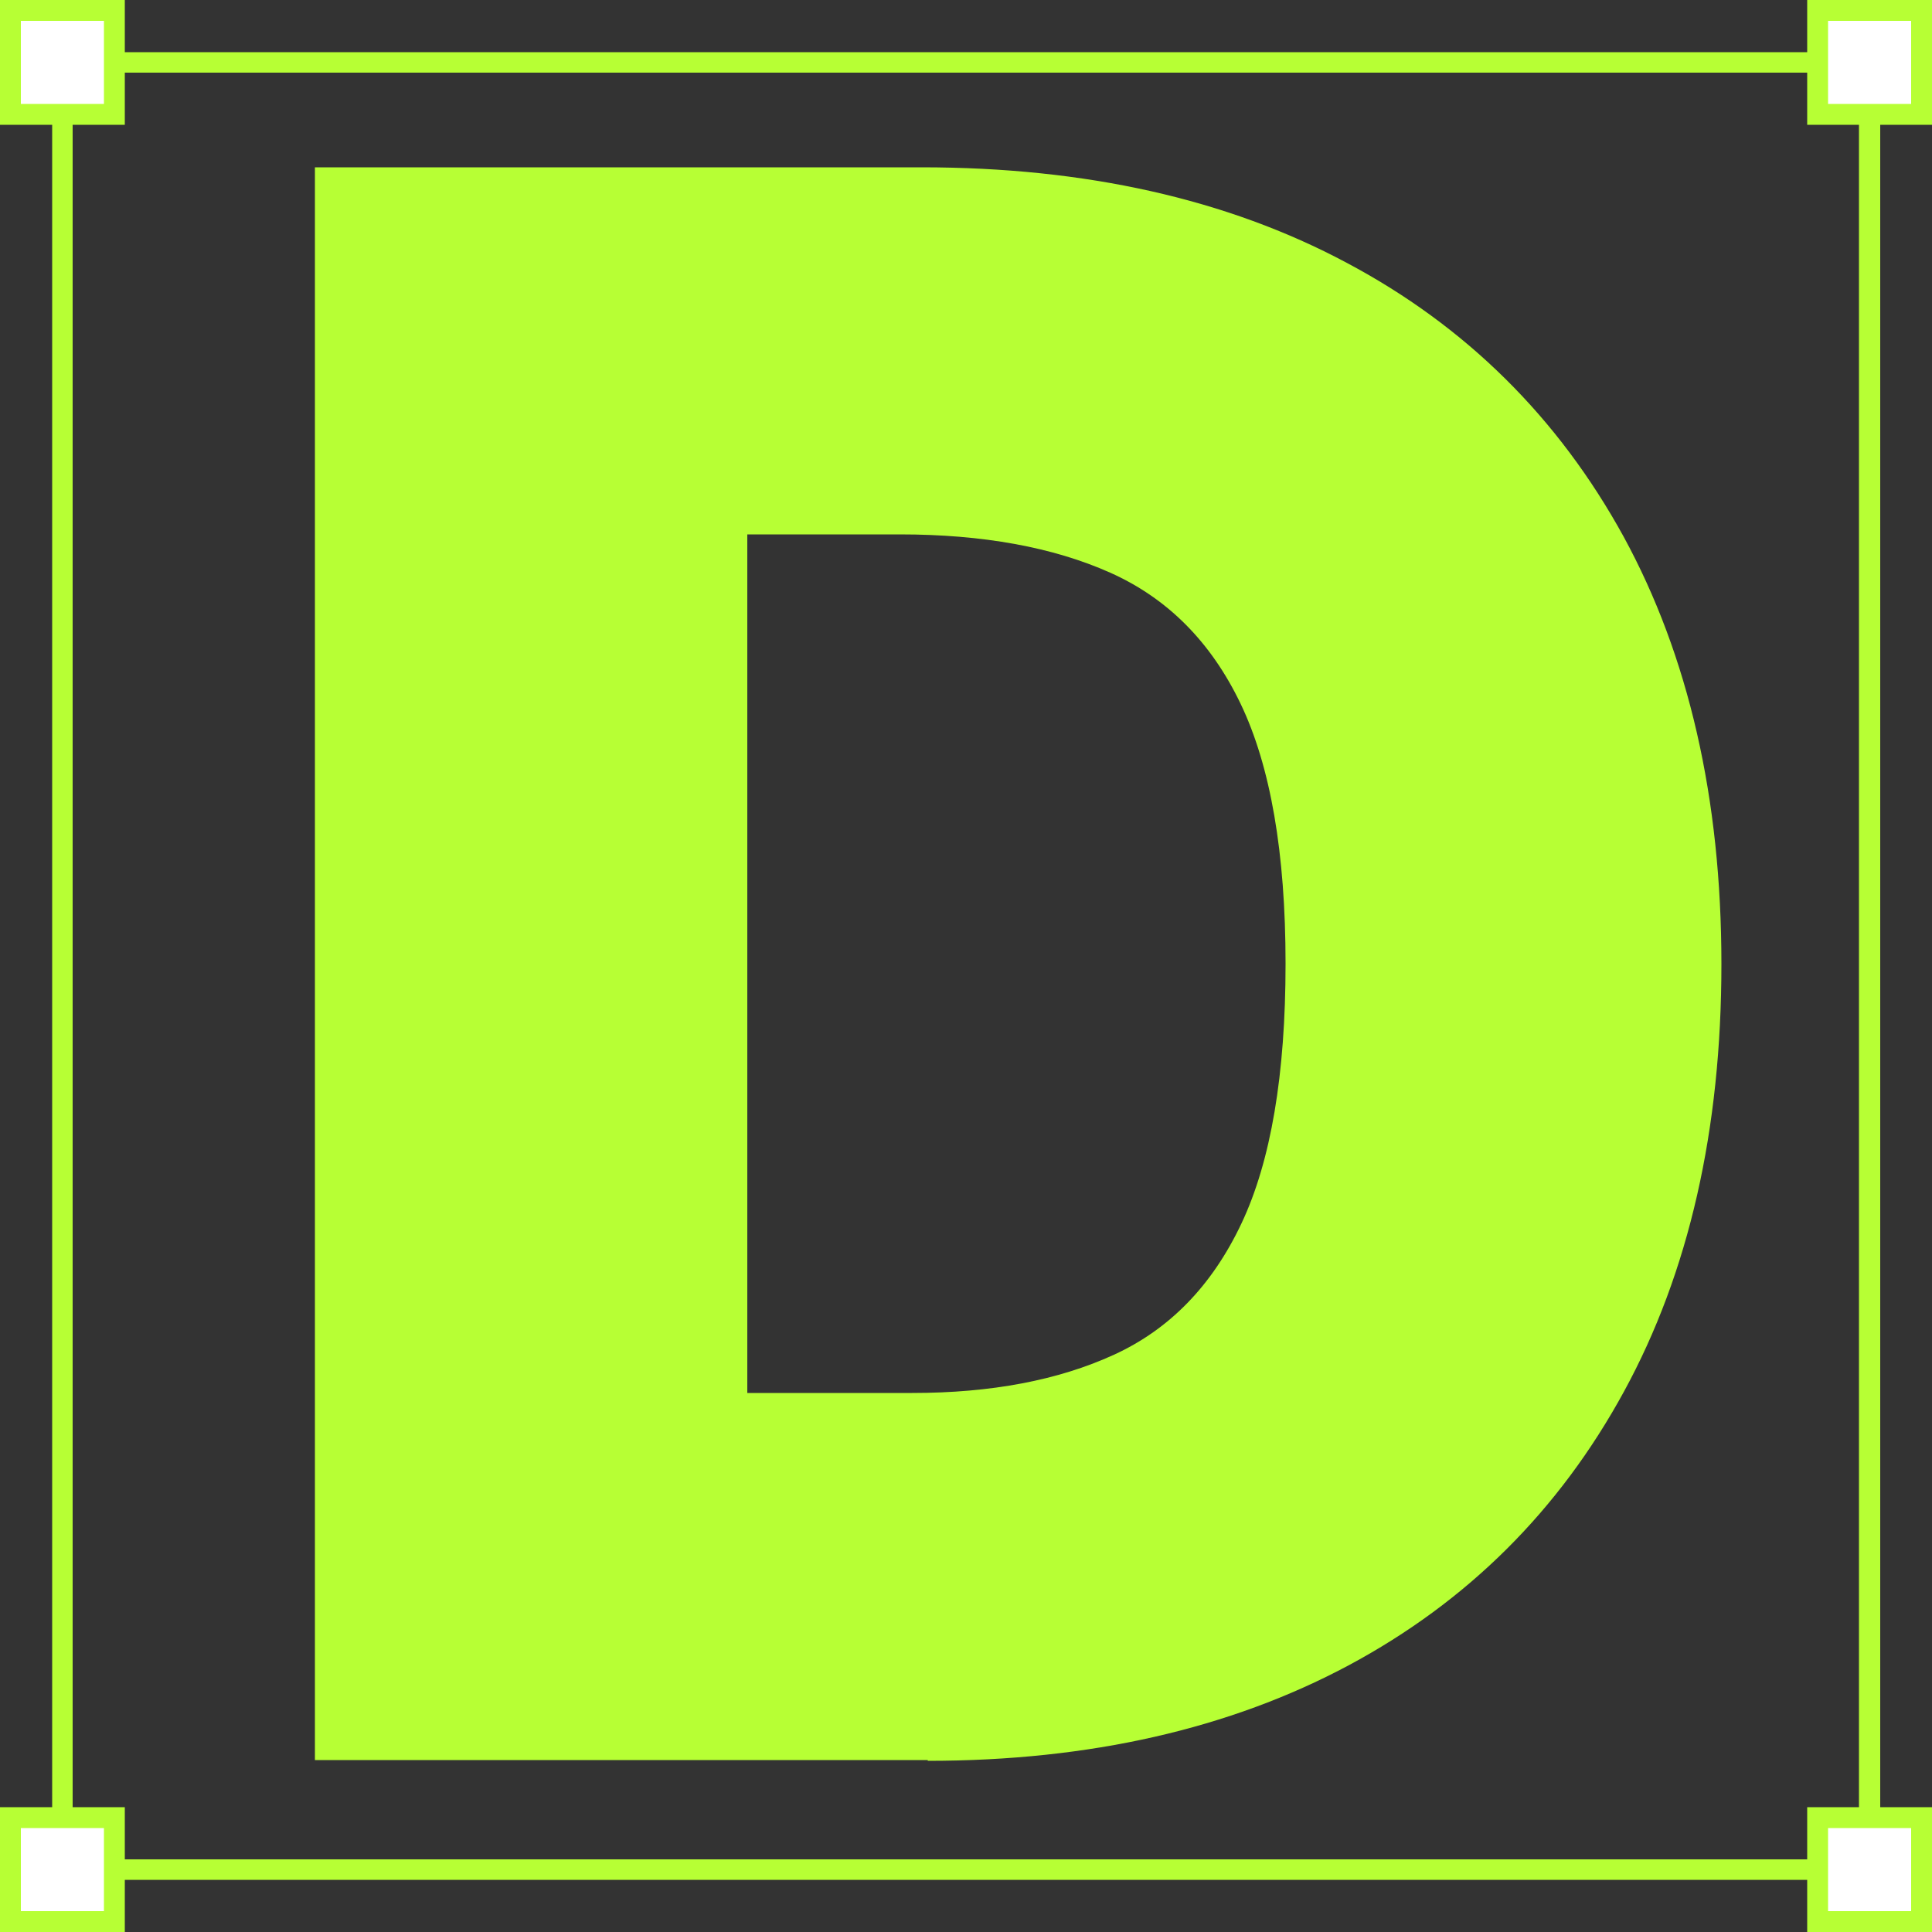 <?xml version="1.0" encoding="UTF-8"?> <svg xmlns="http://www.w3.org/2000/svg" id="Layer_1" data-name="Layer 1" viewBox="0 0 50 50"><rect x="0" y="0" width="50" height="50" fill="#333333" stroke="none"/><defs><style> .cls-1 { fill: #b7ff34; } .cls-2 { fill: #fff; } </style></defs><path class="cls-1" d="M48.65,48.65H1.35V1.35h47.31v47.31ZM1.88,48.12h46.23V1.88H1.88v46.23Z"></path><g><rect class="cls-2" x="47.04" y=".27" width="2.69" height="2.69"></rect><path class="cls-1" d="M50,3.23h-3.23V0h3.23v3.23ZM47.31,2.69h2.15V.54h-2.15v2.15Z"></path></g><g><rect class="cls-2" x=".27" y=".27" width="2.69" height="2.69"></rect><path class="cls-1" d="M3.23,3.23H0V0h3.23v3.23ZM.54,2.69h2.15V.54H.54v2.15Z"></path></g><g><rect class="cls-2" x="47.04" y="47.04" width="2.69" height="2.69"></rect><path class="cls-1" d="M50,50h-3.23v-3.23h3.23v3.23ZM47.31,49.46h2.15v-2.15h-2.15v2.15Z"></path></g><g><rect class="cls-2" x=".27" y="47.04" width="2.69" height="2.69"></rect><path class="cls-1" d="M3.23,50H0v-3.23h3.23v3.23ZM.54,49.46h2.15v-2.15H.54v2.15Z"></path></g><path class="cls-1" d="M24.01,45.55h-15.86V4.33h15.7c4.24,0,7.91.82,11,2.47,3.09,1.64,5.48,4.01,7.17,7.09,1.68,3.08,2.53,6.77,2.53,11.06s-.84,7.98-2.52,11.06c-1.68,3.08-4.05,5.44-7.13,7.09-3.07,1.64-6.7,2.47-10.89,2.47ZM19.34,36.05h4.27c2.04,0,3.78-.33,5.22-.99,1.44-.66,2.54-1.79,3.3-3.4s1.14-3.85,1.14-6.72-.39-5.11-1.16-6.72c-.77-1.61-1.9-2.74-3.38-3.4-1.48-.66-3.3-.99-5.44-.99h-3.95v22.22Z"></path></svg> 